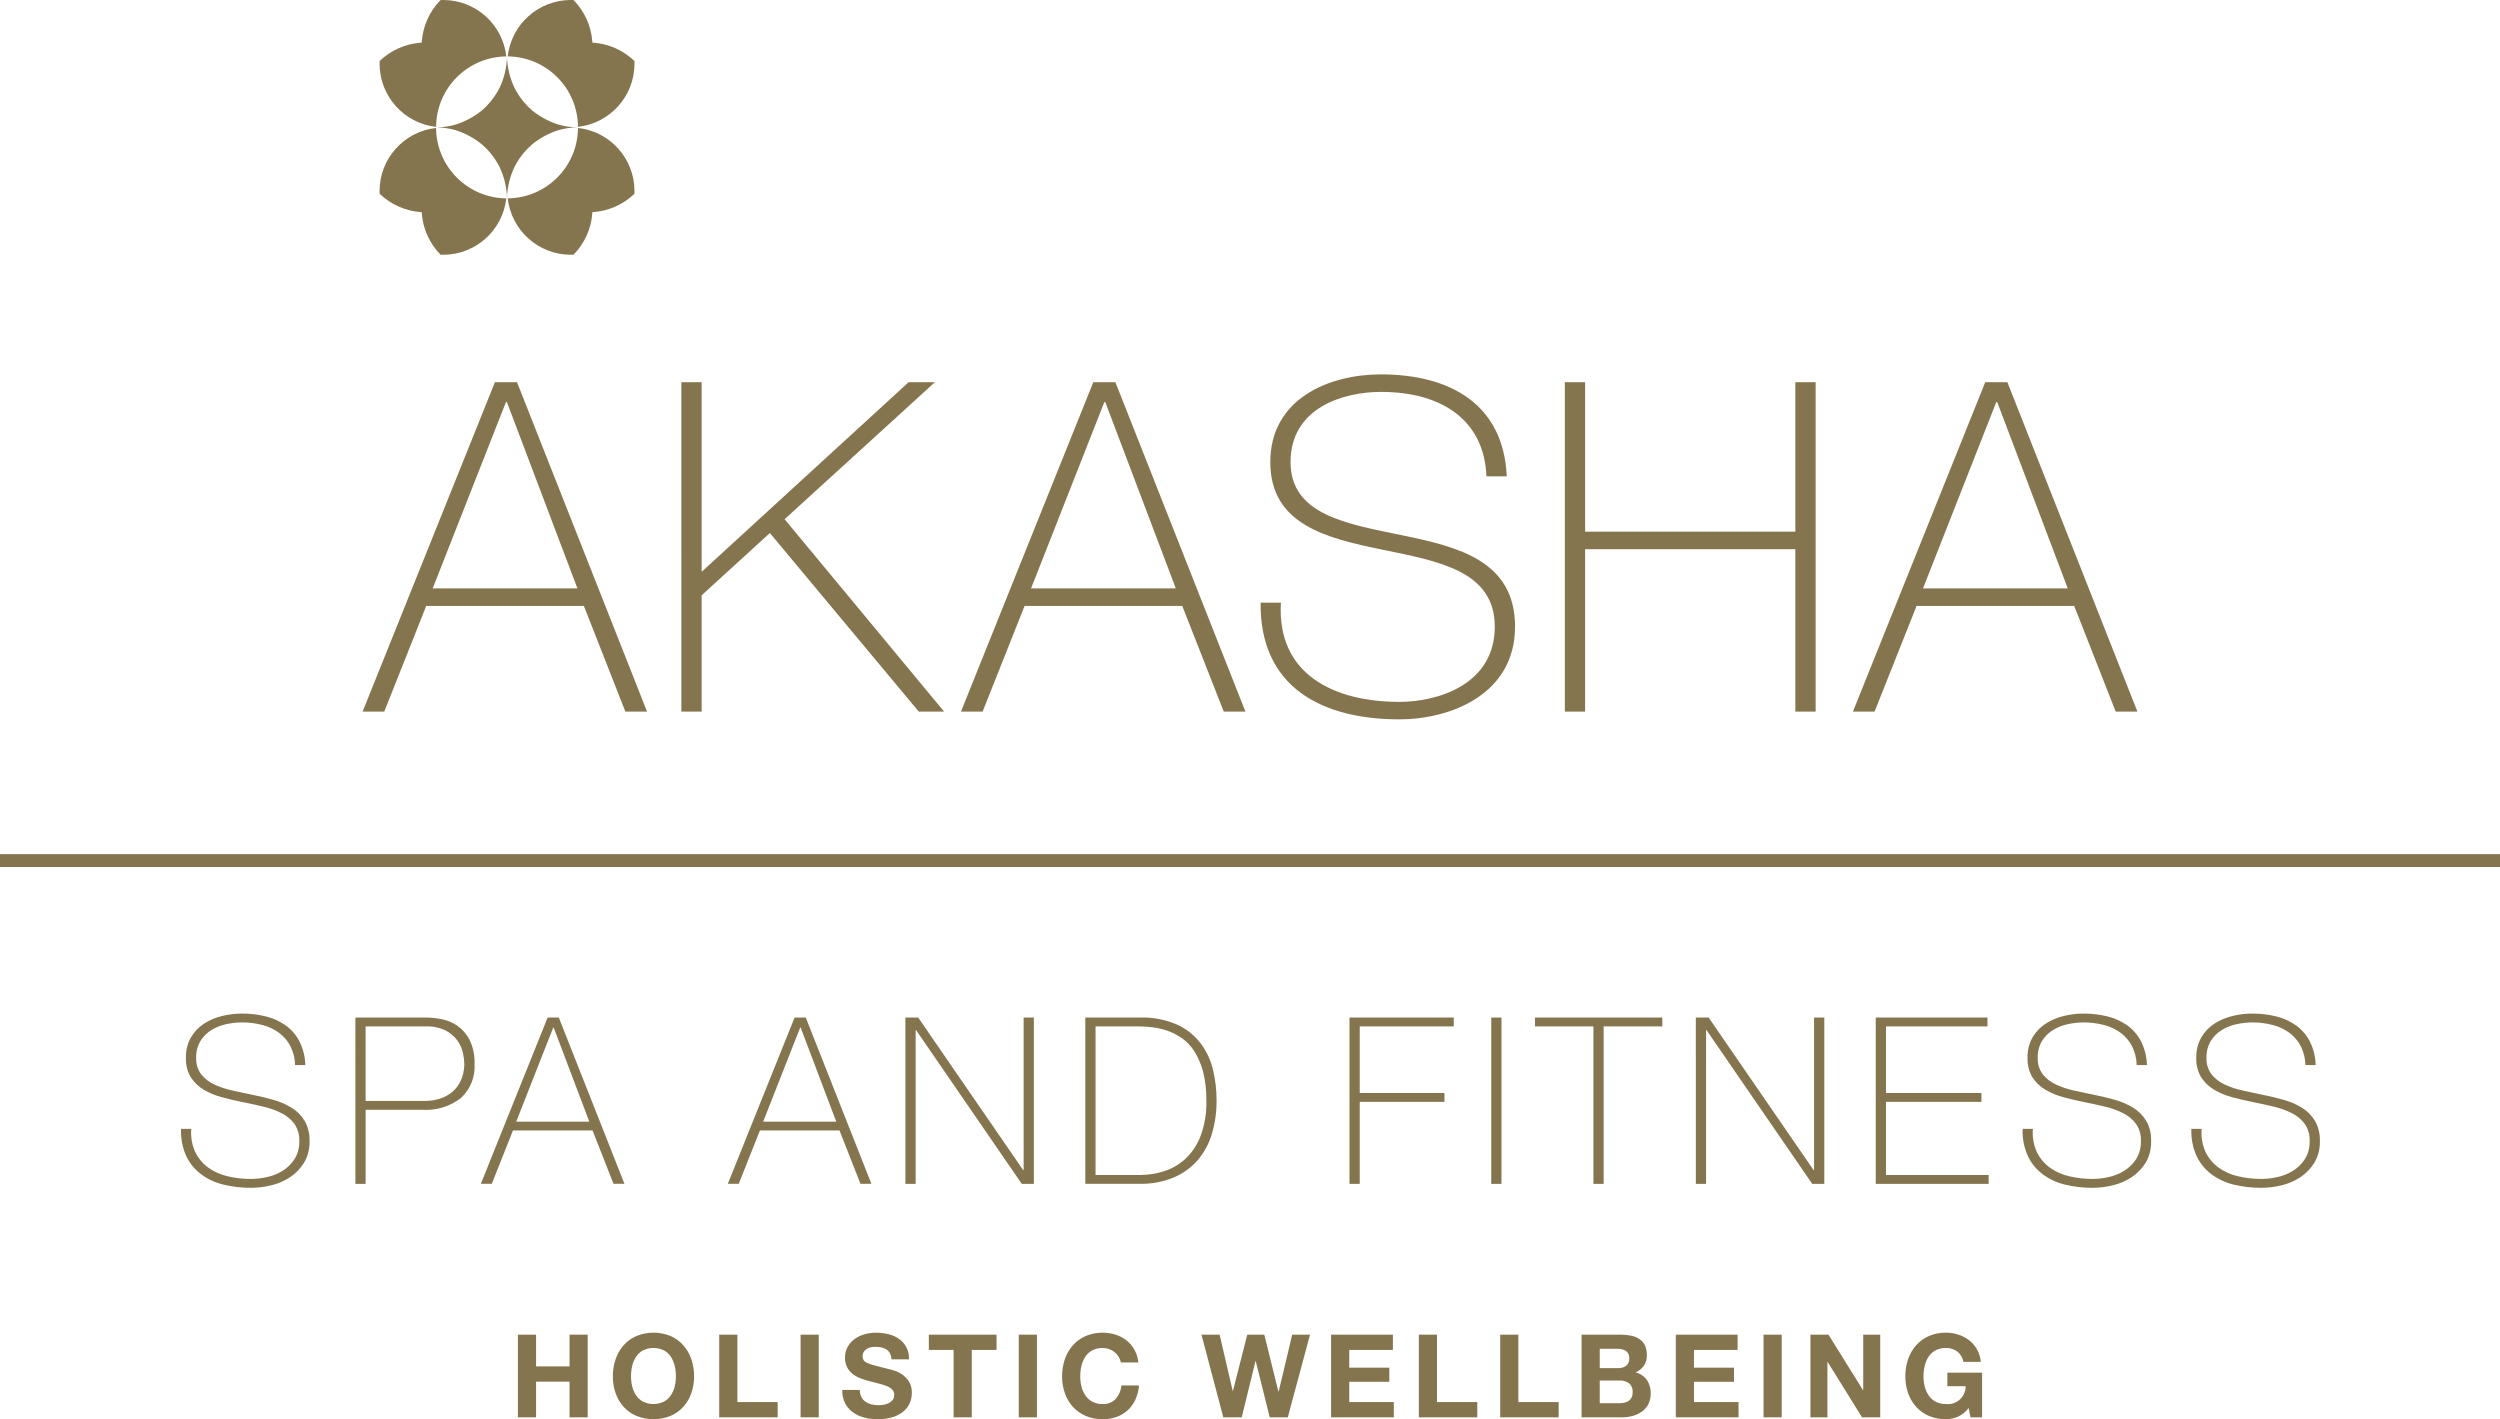 <?xml version="1.0" encoding="UTF-8"?> <svg xmlns="http://www.w3.org/2000/svg" xmlns:xlink="http://www.w3.org/1999/xlink" version="1.2" overflow="visible" preserveAspectRatio="none" viewBox="0 0 229 130" width="229" height="130"><g transform="translate(0, 0)"><g transform="translate(0, 1.3010426069826053e-17) rotate(0)"><path style="stroke-width: 0; stroke-linecap: butt; stroke-linejoin: miter; fill: rgb(133, 117, 78);" d="M49.105,122.253v2.907h3.064v-2.907h1.665v7.576h-1.665v-3.268h-3.064v3.268h-1.665v-7.576zM56.39,124.497c0.159,-0.466 0.408,-0.897 0.732,-1.268c0.324,-0.365 0.724,-0.655 1.171,-0.849c1.004,-0.411 2.129,-0.411 3.133,0c0.446,0.195 0.844,0.485 1.167,0.849c0.323,0.371 0.572,0.802 0.731,1.268c0.173,0.507 0.259,1.04 0.254,1.576c0.004,0.525 -0.082,1.047 -0.254,1.543c-0.159,0.46 -0.408,0.884 -0.731,1.247c-0.325,0.358 -0.723,0.642 -1.167,0.833c-1.006,0.403 -2.127,0.403 -3.133,0c-0.446,-0.19 -0.846,-0.474 -1.171,-0.833c-0.324,-0.363 -0.572,-0.787 -0.732,-1.247c-0.173,-0.496 -0.259,-1.018 -0.254,-1.543c-0.005,-0.536 0.081,-1.069 0.254,-1.576zM57.912,127.002c0.069,0.289 0.189,0.564 0.355,0.811c0.163,0.241 0.381,0.439 0.636,0.578c0.603,0.291 1.306,0.291 1.909,0c0.255,-0.139 0.473,-0.337 0.636,-0.578c0.166,-0.247 0.286,-0.522 0.356,-0.811c0.074,-0.304 0.111,-0.616 0.11,-0.929c0.001,-0.325 -0.036,-0.649 -0.11,-0.966c-0.069,-0.296 -0.189,-0.578 -0.356,-0.833c-0.162,-0.243 -0.38,-0.443 -0.636,-0.583c-0.603,-0.29 -1.305,-0.29 -1.909,0c-0.256,0.14 -0.474,0.34 -0.636,0.583c-0.167,0.254 -0.287,0.536 -0.355,0.833c-0.075,0.316 -0.112,0.641 -0.111,0.966c-0.001,0.313 0.036,0.625 0.111,0.929zM67.545,122.253v6.175h3.69v1.4h-5.355v-7.576zM74.998,122.253v7.576h-1.664v-7.576zM78.9,127.962c0.086,0.17 0.212,0.317 0.366,0.429c0.161,0.114 0.343,0.197 0.535,0.244c0.208,0.054 0.422,0.08 0.636,0.08c0.16,-0.001 0.319,-0.013 0.477,-0.037c0.165,-0.023 0.326,-0.072 0.477,-0.143c0.144,-0.067 0.271,-0.167 0.371,-0.291c0.103,-0.136 0.155,-0.303 0.149,-0.473c0.007,-0.186 -0.064,-0.367 -0.196,-0.498c-0.149,-0.139 -0.324,-0.247 -0.515,-0.319c-0.235,-0.092 -0.475,-0.166 -0.721,-0.223c-0.268,-0.063 -0.541,-0.134 -0.817,-0.212c-0.281,-0.069 -0.557,-0.156 -0.826,-0.259c-0.259,-0.097 -0.502,-0.231 -0.722,-0.398c-0.213,-0.164 -0.388,-0.372 -0.514,-0.61c-0.138,-0.274 -0.205,-0.579 -0.196,-0.886c-0.009,-0.354 0.077,-0.704 0.25,-1.013c0.163,-0.283 0.385,-0.527 0.652,-0.716c0.277,-0.194 0.585,-0.338 0.912,-0.424c0.332,-0.091 0.674,-0.137 1.018,-0.138c0.384,-0.001 0.767,0.043 1.14,0.133c0.347,0.081 0.677,0.227 0.97,0.429c0.281,0.196 0.511,0.456 0.673,0.759c0.175,0.346 0.261,0.731 0.25,1.119h-1.611c-0.006,-0.196 -0.056,-0.388 -0.144,-0.563c-0.076,-0.142 -0.187,-0.263 -0.322,-0.349c-0.142,-0.087 -0.298,-0.149 -0.462,-0.181c-0.187,-0.037 -0.377,-0.055 -0.567,-0.053c-0.136,-0 -0.271,0.014 -0.403,0.042c-0.13,0.027 -0.254,0.077 -0.366,0.149c-0.108,0.068 -0.2,0.158 -0.27,0.264c-0.075,0.121 -0.112,0.262 -0.107,0.404c-0.005,0.126 0.024,0.251 0.085,0.361c0.086,0.114 0.201,0.202 0.334,0.255c0.223,0.097 0.453,0.175 0.689,0.233c0.293,0.078 0.677,0.177 1.151,0.297c0.141,0.029 0.337,0.08 0.588,0.154c0.265,0.081 0.517,0.2 0.747,0.355c0.256,0.172 0.475,0.394 0.642,0.653c0.192,0.314 0.286,0.678 0.27,1.045c0.003,0.332 -0.066,0.662 -0.201,0.965c-0.137,0.3 -0.342,0.564 -0.6,0.77c-0.293,0.23 -0.628,0.401 -0.986,0.503c-0.443,0.127 -0.901,0.188 -1.362,0.181c-0.41,0.001 -0.818,-0.051 -1.214,-0.155c-0.374,-0.094 -0.727,-0.257 -1.039,-0.482c-0.301,-0.219 -0.546,-0.506 -0.716,-0.838c-0.184,-0.376 -0.272,-0.792 -0.254,-1.21h1.611c-0.007,0.224 0.041,0.446 0.138,0.647zM85.081,123.654v-1.4h6.203v1.4h-2.269v6.175h-1.665v-6.175zM94.984,122.254v7.576h-1.665v-7.576zM102.47,124.275c-0.099,-0.159 -0.224,-0.301 -0.371,-0.418c-0.151,-0.122 -0.321,-0.217 -0.504,-0.281c-0.189,-0.067 -0.387,-0.102 -0.588,-0.101c-0.332,-0.01 -0.66,0.064 -0.955,0.217c-0.256,0.14 -0.474,0.34 -0.636,0.583c-0.167,0.254 -0.287,0.536 -0.355,0.833c-0.075,0.316 -0.112,0.641 -0.111,0.966c-0.001,0.313 0.036,0.625 0.111,0.929c0.069,0.289 0.189,0.564 0.355,0.811c0.163,0.241 0.381,0.439 0.636,0.578c0.294,0.153 0.623,0.228 0.955,0.218c0.447,0.025 0.882,-0.146 1.192,-0.468c0.301,-0.344 0.485,-0.775 0.525,-1.231h1.612c-0.035,0.444 -0.146,0.878 -0.329,1.283c-0.166,0.368 -0.404,0.7 -0.699,0.976c-0.294,0.272 -0.64,0.481 -1.018,0.616c-0.412,0.145 -0.846,0.217 -1.282,0.212c-0.537,0.009 -1.069,-0.094 -1.564,-0.302c-0.446,-0.19 -0.846,-0.474 -1.171,-0.833c-0.324,-0.363 -0.572,-0.787 -0.732,-1.247c-0.173,-0.496 -0.259,-1.018 -0.254,-1.543c-0.005,-0.536 0.081,-1.069 0.254,-1.576c0.159,-0.466 0.408,-0.897 0.732,-1.268c0.324,-0.365 0.724,-0.655 1.171,-0.849c0.872,-0.361 1.843,-0.406 2.745,-0.127c0.361,0.115 0.698,0.292 0.997,0.525c0.297,0.234 0.544,0.524 0.727,0.855c0.197,0.361 0.32,0.758 0.36,1.167h-1.611c-0.027,-0.187 -0.093,-0.366 -0.193,-0.526zM116.308,129.829l-1.283,-5.156h-0.022l-1.261,5.156h-1.686l-2.004,-7.576h1.665l1.198,5.157h0.022l1.314,-5.157h1.559l1.293,5.22h0.022l1.241,-5.22h1.633l-2.037,7.576zM127.589,122.254v1.4h-3.997v1.623h3.669v1.295h-3.669v1.857h4.082v1.4h-5.746v-7.576zM131.629,122.254v6.175h3.69v1.4h-5.355v-7.576zM139.083,122.254v6.175h3.69v1.4h-5.355v-7.576zM148.435,122.254c0.331,-0.003 0.661,0.029 0.985,0.096c0.273,0.053 0.532,0.159 0.764,0.313c0.213,0.146 0.383,0.345 0.493,0.578c0.124,0.28 0.184,0.585 0.175,0.891c0.012,0.337 -0.078,0.67 -0.259,0.955c-0.196,0.273 -0.462,0.489 -0.769,0.626c0.421,0.103 0.791,0.353 1.044,0.706c0.412,0.667 0.458,1.498 0.122,2.207c-0.143,0.272 -0.348,0.507 -0.6,0.684c-0.261,0.181 -0.551,0.314 -0.859,0.393c-0.323,0.085 -0.657,0.128 -0.991,0.127h-3.668v-7.576zM148.223,125.32c0.26,0.011 0.517,-0.063 0.731,-0.212c0.204,-0.168 0.311,-0.427 0.287,-0.69c0.006,-0.151 -0.027,-0.3 -0.096,-0.434c-0.06,-0.109 -0.148,-0.201 -0.254,-0.265c-0.113,-0.066 -0.237,-0.111 -0.366,-0.133c-0.142,-0.025 -0.286,-0.037 -0.43,-0.036h-1.558v1.771zM148.318,128.535c0.157,0.001 0.313,-0.015 0.466,-0.047c0.14,-0.028 0.273,-0.082 0.393,-0.159c0.114,-0.076 0.208,-0.181 0.27,-0.303c0.073,-0.152 0.108,-0.319 0.101,-0.488c0.031,-0.315 -0.092,-0.625 -0.329,-0.833c-0.254,-0.177 -0.559,-0.265 -0.868,-0.25h-1.814v2.079zM159.165,122.254v1.4h-3.997v1.623h3.668v1.295h-3.668v1.857h4.082v1.4h-5.746v-7.576zM163.205,122.254v7.576h-1.665v-7.576zM167.489,122.254l3.16,5.082h0.022v-5.082h1.558v7.576h-1.665l-3.149,-5.071h-0.022v5.071h-1.558v-7.576zM179.343,129.771c-0.345,0.149 -0.716,0.226 -1.092,0.228c-0.537,0.009 -1.069,-0.094 -1.564,-0.302c-0.446,-0.19 -0.846,-0.474 -1.171,-0.833c-0.324,-0.363 -0.573,-0.787 -0.732,-1.247c-0.173,-0.496 -0.259,-1.018 -0.254,-1.543c-0.005,-0.536 0.081,-1.069 0.254,-1.576c0.159,-0.466 0.408,-0.897 0.732,-1.268c0.324,-0.365 0.724,-0.655 1.171,-0.849c0.494,-0.212 1.027,-0.316 1.564,-0.308c0.383,-0.001 0.764,0.058 1.129,0.176c0.356,0.113 0.69,0.287 0.986,0.514c0.622,0.48 1.013,1.201 1.076,1.984h-1.591c-0.07,-0.377 -0.273,-0.716 -0.573,-0.955c-0.298,-0.217 -0.659,-0.329 -1.028,-0.318c-0.332,-0.01 -0.66,0.064 -0.955,0.217c-0.256,0.14 -0.474,0.34 -0.636,0.583c-0.167,0.254 -0.287,0.536 -0.355,0.833c-0.075,0.316 -0.112,0.641 -0.111,0.966c-0.001,0.313 0.036,0.625 0.111,0.929c0.069,0.289 0.189,0.564 0.355,0.811c0.163,0.241 0.381,0.439 0.636,0.578c0.294,0.153 0.623,0.228 0.955,0.218c0.462,0.051 0.924,-0.099 1.268,-0.411c0.344,-0.312 0.539,-0.758 0.533,-1.223h-1.674v-1.241h3.18v4.095h-1.06l-0.17,-0.86c-0.254,0.348 -0.594,0.624 -0.986,0.801zM229,78.236h-229v1.183h229zM176.148,53.897l6.712,-17.068h0.086l6.46,17.068zM181.848,35.009l-12.118,30.171h1.982l3.846,-9.677h14.44l3.8,9.677h1.987l-11.91,-30.172zM164.454,50.308v14.872h1.859v-30.171h-1.859v13.691h-19.257v-13.691h-1.857v30.171h1.857v-14.873zM138.019,43.631c-0.296,-6.634 -5.233,-9.338 -11.527,-9.338c-4.771,0 -10.132,2.24 -10.132,8.029c0,5.747 5.15,6.971 10.26,8.028c5.149,1.053 10.302,1.943 10.302,7.053c0,5.238 -5.108,6.889 -8.739,6.889c-5.955,0 -11.234,-2.492 -10.854,-9.086h-1.857c-0.084,7.773 5.659,10.688 12.71,10.688c4.603,0 10.596,-2.237 10.596,-8.491c0,-6 -5.151,-7.306 -10.303,-8.363c-5.107,-1.057 -10.26,-1.862 -10.26,-6.718c0,-4.986 4.859,-6.424 8.276,-6.424c5.576,0 9.458,2.577 9.668,7.733zM94.445,53.897l6.713,-17.068h0.084l6.462,17.068zM100.145,35.009l-12.119,30.171h1.983l3.844,-9.677h14.443l3.799,9.677h1.984l-11.908,-30.171zM62.413,65.18h1.859v-10.65l6.248,-5.704l13.638,16.355h2.321l-14.608,-17.621l13.765,-12.55h-2.407l-18.958,17.368v-17.368h-1.859zM39.634,53.896l6.713,-17.068h0.084l6.46,17.068zM45.334,35.009l-12.118,30.171h1.984l3.843,-9.677h14.441l3.799,9.677h1.985l-11.909,-30.171zM46.508,18.17c0.333,2.937 2.812,5.159 5.766,5.166c0.087,0 0.174,-0.003 0.263,-0.006c1.004,-1.022 1.613,-2.368 1.719,-3.798c0,-0.035 -0.005,-0.069 -0.005,-0.1h0.035c1.435,-0.091 2.791,-0.686 3.829,-1.681c0.002,-0.091 0.004,-0.175 0.004,-0.267c-0.008,-2.959 -2.236,-5.44 -5.175,-5.764c-0.027,3.547 -2.891,6.416 -6.436,6.449zM34.769,17.485c0,0.092 0.002,0.177 0.006,0.267c1.038,0.995 2.394,1.59 3.828,1.681h0.034c0,0.031 -0.003,0.065 -0.003,0.1c0.106,1.43 0.715,2.775 1.718,3.798c0.087,0.002 0.176,0.006 0.264,0.006c2.953,-0.009 5.43,-2.23 5.762,-5.166c-3.544,-0.033 -6.406,-2.903 -6.433,-6.449c-2.94,0.323 -5.168,2.804 -5.176,5.763zM46.379,5.168c-0.331,-2.936 -2.808,-5.159 -5.762,-5.168c-0.088,0 -0.177,0.003 -0.264,0.006c-1.003,1.025 -1.612,2.372 -1.718,3.802c0,0.034 0.003,0.065 0.003,0.097h-0.034c-1.435,0.091 -2.791,0.687 -3.828,1.683c-0.005,0.087 -0.006,0.176 -0.006,0.263c0.008,2.961 2.236,5.444 5.176,5.77c0.026,-3.547 2.888,-6.418 6.433,-6.453zM58.119,5.85c0,-0.087 -0.002,-0.175 -0.004,-0.263c-1.038,-0.996 -2.394,-1.592 -3.829,-1.683h-0.035c0,-0.032 0.005,-0.064 0.005,-0.097c-0.105,-1.431 -0.715,-2.778 -1.719,-3.802c-0.088,-0.002 -0.176,-0.006 -0.263,-0.006c-2.954,0.008 -5.434,2.23 -5.766,5.167c3.546,0.034 6.41,2.905 6.436,6.453c2.94,-0.327 5.167,-2.81 5.175,-5.77zM48.74,10.113c-0.589,-0.507 -1.085,-1.113 -1.466,-1.791c-0.046,-0.092 -0.099,-0.181 -0.143,-0.274c-0.01,-0.019 -0.021,-0.039 -0.03,-0.061c-0.4,-0.859 -0.624,-1.789 -0.659,-2.736c-0.032,0.947 -0.255,1.877 -0.654,2.736c-0.009,0.021 -0.02,0.042 -0.033,0.061c-0.043,0.093 -0.094,0.182 -0.143,0.274c-0.381,0.677 -0.876,1.283 -1.465,1.79c-0.699,0.565 -1.494,0.999 -2.348,1.281c-0.598,0.181 -1.22,0.273 -1.844,0.275c0.625,0.001 1.246,0.093 1.844,0.275c0.854,0.281 1.65,0.716 2.347,1.284c0.59,0.505 1.087,1.111 1.465,1.79c0.049,0.087 0.101,0.177 0.143,0.272c0.013,0.019 0.024,0.04 0.033,0.061c0.4,0.859 0.622,1.789 0.654,2.736c0.035,-0.947 0.259,-1.878 0.659,-2.737c0.009,-0.022 0.021,-0.04 0.03,-0.061c0.044,-0.095 0.098,-0.185 0.143,-0.272c0.379,-0.679 0.875,-1.285 1.466,-1.789c0.698,-0.568 1.494,-1.003 2.348,-1.284c0.599,-0.181 1.221,-0.274 1.846,-0.275c-0.625,-0.002 -1.247,-0.094 -1.846,-0.275c-0.853,-0.283 -1.648,-0.717 -2.348,-1.281zM27.031,97.559c-0.013,-0.592 -0.155,-1.175 -0.416,-1.707c-0.243,-0.476 -0.589,-0.891 -1.013,-1.216c-0.456,-0.342 -0.974,-0.592 -1.525,-0.736c-0.629,-0.169 -1.278,-0.252 -1.929,-0.246c-0.462,0.004 -0.923,0.054 -1.375,0.15c-0.481,0.096 -0.942,0.272 -1.364,0.522c-0.419,0.249 -0.773,0.592 -1.034,1.004c-0.284,0.472 -0.425,1.017 -0.405,1.568c-0.024,0.534 0.134,1.06 0.448,1.493c0.313,0.396 0.715,0.714 1.173,0.928c0.531,0.251 1.089,0.441 1.663,0.566c0.625,0.143 1.258,0.278 1.897,0.406c0.654,0.128 1.29,0.281 1.909,0.459c0.585,0.163 1.145,0.407 1.663,0.725c0.483,0.299 0.889,0.709 1.183,1.195c0.316,0.562 0.471,1.201 0.448,1.845c0.024,0.704 -0.153,1.399 -0.512,2.005c-0.33,0.529 -0.77,0.981 -1.29,1.324c-0.528,0.345 -1.113,0.594 -1.727,0.736c-0.597,0.145 -1.209,0.22 -1.823,0.224c-0.847,0.005 -1.692,-0.091 -2.516,-0.288c-0.738,-0.172 -1.435,-0.492 -2.047,-0.94c-0.587,-0.438 -1.059,-1.013 -1.375,-1.675c-0.354,-0.783 -0.518,-1.638 -0.48,-2.496h0.938c-0.063,0.727 0.062,1.458 0.362,2.122c0.273,0.563 0.679,1.05 1.183,1.419c0.534,0.383 1.139,0.655 1.78,0.799c0.706,0.167 1.429,0.249 2.154,0.246c0.492,-0.004 0.981,-0.061 1.461,-0.171c0.506,-0.108 0.989,-0.303 1.429,-0.576c0.436,-0.272 0.807,-0.636 1.087,-1.067c0.307,-0.499 0.459,-1.078 0.437,-1.664c0.025,-0.557 -0.133,-1.108 -0.448,-1.568c-0.311,-0.416 -0.717,-0.753 -1.183,-0.982c-0.529,-0.263 -1.087,-0.463 -1.663,-0.597c-0.618,-0.149 -1.254,-0.288 -1.909,-0.416c-0.64,-0.127 -1.273,-0.277 -1.898,-0.448c-0.583,-0.153 -1.143,-0.386 -1.663,-0.693c-0.473,-0.282 -0.874,-0.669 -1.173,-1.131c-0.318,-0.538 -0.474,-1.157 -0.448,-1.781c-0.018,-0.652 0.14,-1.297 0.459,-1.867c0.294,-0.507 0.703,-0.938 1.194,-1.259c0.507,-0.327 1.066,-0.565 1.653,-0.704c0.593,-0.147 1.201,-0.223 1.812,-0.224c0.751,-0.005 1.5,0.084 2.228,0.266c0.651,0.161 1.266,0.443 1.812,0.832c0.524,0.383 0.951,0.884 1.247,1.461c0.331,0.671 0.513,1.407 0.533,2.155zM32.553,93.207h6.482c0.476,0.005 0.951,0.056 1.418,0.15c0.52,0.1 1.014,0.307 1.45,0.608c0.474,0.336 0.858,0.783 1.119,1.302c0.326,0.689 0.479,1.446 0.448,2.207c0.071,1.164 -0.383,2.299 -1.237,3.094c-1.006,0.785 -2.266,1.173 -3.539,1.088h-5.202v6.784h-0.938zM33.491,100.844h5.351c0.594,0.016 1.185,-0.089 1.738,-0.309c0.435,-0.177 0.825,-0.451 1.141,-0.8c0.279,-0.316 0.489,-0.687 0.618,-1.088c0.126,-0.386 0.191,-0.788 0.192,-1.194c-0.007,-0.341 -0.05,-0.681 -0.128,-1.013c-0.198,-0.886 -0.78,-1.637 -1.588,-2.049c-0.575,-0.273 -1.209,-0.401 -1.845,-0.373h-5.479zM50.164,93.206h1.023l6.013,15.233h-1.002l-1.919,-4.886h-7.292l-1.94,4.886h-1.002zM53.98,102.743l-3.262,-8.619h-0.042l-3.39,8.619zM72.785,93.206h1.023l6.013,15.233h-1.002l-1.919,-4.886h-7.292l-1.94,4.886h-1.002zM76.601,102.743l-3.262,-8.619h-0.042l-3.39,8.619zM82.933,93.206h1.173l9.616,13.974h0.043v-13.973h0.937v15.233h-1.109l-9.679,-14.08h-0.042v14.08h-0.938zM99.414,93.206h4.989c1.167,-0.039 2.328,0.18 3.401,0.64c0.849,0.384 1.592,0.97 2.164,1.707c0.545,0.722 0.934,1.55 1.141,2.431c0.221,0.922 0.332,1.868 0.33,2.816c0.008,1.021 -0.132,2.038 -0.416,3.019c-0.255,0.889 -0.694,1.714 -1.29,2.422c-0.603,0.698 -1.358,1.249 -2.207,1.61c-1.003,0.414 -2.081,0.614 -3.166,0.587h-4.946zM104.446,107.628c0.727,-0.002 1.449,-0.114 2.143,-0.331c0.723,-0.223 1.389,-0.602 1.951,-1.109c0.625,-0.58 1.11,-1.295 1.418,-2.091c0.394,-1.053 0.578,-2.172 0.543,-3.296c0.017,-0.898 -0.087,-1.795 -0.308,-2.666c-0.171,-0.661 -0.445,-1.291 -0.811,-1.867c-0.301,-0.471 -0.692,-0.877 -1.151,-1.195c-0.416,-0.282 -0.868,-0.508 -1.343,-0.672c-0.449,-0.153 -0.914,-0.257 -1.386,-0.309c-0.414,-0.047 -0.831,-0.072 -1.248,-0.075h-3.902v13.611zM123.613,93.207h9.552v0.811h-8.614v6.101h7.761v0.811h-7.761v7.509h-0.938zM136.598,93.207h0.938v15.233h-0.938zM140.605,94.018v-0.811h11.662v0.811h-5.372v14.422h-0.938v-14.422zM155.338,93.207h1.173l9.616,13.974h0.042v-13.974h0.938v15.233h-1.108l-9.679,-14.08h-0.043v14.08h-0.938zM171.819,93.207h10.234v0.811h-9.296v6.101h8.742v0.811h-8.742v6.698h9.403v0.811h-10.341zM195.72,97.559c-0.013,-0.592 -0.155,-1.175 -0.416,-1.707c-0.242,-0.476 -0.589,-0.892 -1.013,-1.216c-0.456,-0.342 -0.973,-0.592 -1.524,-0.736c-0.629,-0.169 -1.278,-0.252 -1.93,-0.246c-0.462,0.004 -0.923,0.054 -1.375,0.15c-0.481,0.096 -0.943,0.272 -1.365,0.522c-0.419,0.249 -0.773,0.593 -1.034,1.004c-0.284,0.472 -0.425,1.017 -0.405,1.568c-0.024,0.534 0.134,1.06 0.448,1.493c0.314,0.396 0.716,0.714 1.174,0.928c0.531,0.252 1.089,0.441 1.663,0.566c0.625,0.143 1.258,0.278 1.897,0.406c0.654,0.128 1.29,0.281 1.909,0.459c0.585,0.163 1.145,0.407 1.663,0.725c0.484,0.299 0.889,0.708 1.183,1.195c0.317,0.562 0.472,1.201 0.448,1.845c0.024,0.703 -0.153,1.399 -0.511,2.005c-0.33,0.529 -0.77,0.98 -1.29,1.324c-0.528,0.345 -1.113,0.594 -1.728,0.736c-0.597,0.145 -1.208,0.22 -1.822,0.224c-0.847,0.005 -1.692,-0.091 -2.516,-0.288c-0.739,-0.172 -1.435,-0.492 -2.047,-0.94c-0.587,-0.438 -1.059,-1.013 -1.375,-1.675c-0.354,-0.783 -0.519,-1.638 -0.48,-2.496h0.938c-0.062,0.727 0.063,1.458 0.363,2.122c0.273,0.563 0.679,1.05 1.183,1.419c0.534,0.383 1.139,0.655 1.78,0.799c0.706,0.166 1.429,0.249 2.154,0.246c0.492,-0.004 0.981,-0.061 1.461,-0.171c0.506,-0.108 0.989,-0.303 1.428,-0.576c0.436,-0.272 0.807,-0.636 1.088,-1.067c0.307,-0.499 0.459,-1.078 0.437,-1.664c0.025,-0.557 -0.133,-1.108 -0.448,-1.568c-0.312,-0.416 -0.717,-0.752 -1.183,-0.982c-0.529,-0.263 -1.087,-0.463 -1.663,-0.597c-0.618,-0.149 -1.255,-0.288 -1.909,-0.416c-0.64,-0.127 -1.272,-0.277 -1.897,-0.448c-0.584,-0.153 -1.144,-0.386 -1.664,-0.693c-0.472,-0.282 -0.874,-0.669 -1.173,-1.131c-0.318,-0.538 -0.474,-1.157 -0.448,-1.781c-0.018,-0.652 0.14,-1.297 0.459,-1.867c0.294,-0.507 0.703,-0.939 1.194,-1.259c0.507,-0.327 1.065,-0.565 1.652,-0.704c0.593,-0.147 1.202,-0.223 1.813,-0.224c0.751,-0.005 1.499,0.084 2.228,0.266c0.651,0.16 1.266,0.443 1.813,0.832c0.524,0.383 0.951,0.884 1.248,1.461c0.331,0.671 0.513,1.407 0.532,2.155zM211.177,97.559c-0.013,-0.592 -0.155,-1.175 -0.416,-1.707c-0.242,-0.476 -0.588,-0.892 -1.013,-1.216c-0.456,-0.342 -0.973,-0.592 -1.524,-0.736c-0.629,-0.169 -1.278,-0.252 -1.93,-0.246c-0.462,0.004 -0.923,0.054 -1.375,0.15c-0.481,0.096 -0.943,0.272 -1.365,0.522c-0.419,0.249 -0.773,0.593 -1.034,1.004c-0.284,0.472 -0.425,1.017 -0.405,1.568c-0.024,0.534 0.134,1.06 0.448,1.493c0.314,0.396 0.716,0.714 1.174,0.928c0.531,0.252 1.089,0.441 1.663,0.566c0.625,0.143 1.258,0.278 1.897,0.406c0.654,0.128 1.29,0.281 1.909,0.459c0.585,0.163 1.145,0.407 1.663,0.725c0.484,0.299 0.889,0.708 1.183,1.195c0.317,0.562 0.472,1.201 0.448,1.845c0.024,0.703 -0.153,1.399 -0.511,2.005c-0.33,0.529 -0.77,0.98 -1.29,1.324c-0.528,0.345 -1.113,0.594 -1.728,0.736c-0.597,0.145 -1.208,0.22 -1.822,0.224c-0.847,0.005 -1.692,-0.091 -2.516,-0.288c-0.739,-0.172 -1.435,-0.492 -2.047,-0.94c-0.587,-0.438 -1.059,-1.013 -1.375,-1.675c-0.354,-0.782 -0.519,-1.638 -0.48,-2.496h0.938c-0.062,0.727 0.063,1.458 0.363,2.122c0.273,0.563 0.679,1.05 1.183,1.419c0.534,0.383 1.139,0.655 1.78,0.799c0.706,0.166 1.429,0.249 2.154,0.246c0.492,-0.004 0.981,-0.061 1.461,-0.171c0.506,-0.108 0.989,-0.303 1.428,-0.576c0.436,-0.272 0.807,-0.636 1.088,-1.067c0.307,-0.499 0.459,-1.078 0.437,-1.664c0.025,-0.557 -0.133,-1.108 -0.448,-1.568c-0.312,-0.416 -0.717,-0.752 -1.183,-0.982c-0.529,-0.263 -1.087,-0.463 -1.663,-0.597c-0.618,-0.149 -1.255,-0.288 -1.909,-0.416c-0.64,-0.127 -1.272,-0.277 -1.897,-0.448c-0.584,-0.153 -1.144,-0.386 -1.664,-0.693c-0.472,-0.282 -0.874,-0.669 -1.173,-1.131c-0.318,-0.538 -0.474,-1.157 -0.448,-1.781c-0.018,-0.652 0.14,-1.297 0.459,-1.867c0.294,-0.507 0.703,-0.939 1.194,-1.259c0.507,-0.327 1.065,-0.565 1.652,-0.704c0.593,-0.147 1.202,-0.223 1.813,-0.224c0.751,-0.005 1.499,0.084 2.228,0.266c0.651,0.16 1.266,0.443 1.813,0.832c0.524,0.383 0.951,0.884 1.247,1.461c0.331,0.671 0.513,1.407 0.533,2.155z"></path></g><defs><path id="path-166318662158633160" d="M49.105,122.253v2.907h3.064v-2.907h1.665v7.576h-1.665v-3.268h-3.064v3.268h-1.665v-7.576zM56.39,124.497c0.159,-0.466 0.408,-0.897 0.732,-1.268c0.324,-0.365 0.724,-0.655 1.171,-0.849c1.004,-0.411 2.129,-0.411 3.133,0c0.446,0.195 0.844,0.485 1.167,0.849c0.323,0.371 0.572,0.802 0.731,1.268c0.173,0.507 0.259,1.04 0.254,1.576c0.004,0.525 -0.082,1.047 -0.254,1.543c-0.159,0.46 -0.408,0.884 -0.731,1.247c-0.325,0.358 -0.723,0.642 -1.167,0.833c-1.006,0.403 -2.127,0.403 -3.133,0c-0.446,-0.19 -0.846,-0.474 -1.171,-0.833c-0.324,-0.363 -0.572,-0.787 -0.732,-1.247c-0.173,-0.496 -0.259,-1.018 -0.254,-1.543c-0.005,-0.536 0.081,-1.069 0.254,-1.576zM57.912,127.002c0.069,0.289 0.189,0.564 0.355,0.811c0.163,0.241 0.381,0.439 0.636,0.578c0.603,0.291 1.306,0.291 1.909,0c0.255,-0.139 0.473,-0.337 0.636,-0.578c0.166,-0.247 0.286,-0.522 0.356,-0.811c0.074,-0.304 0.111,-0.616 0.11,-0.929c0.001,-0.325 -0.036,-0.649 -0.11,-0.966c-0.069,-0.296 -0.189,-0.578 -0.356,-0.833c-0.162,-0.243 -0.38,-0.443 -0.636,-0.583c-0.603,-0.29 -1.305,-0.29 -1.909,0c-0.256,0.14 -0.474,0.34 -0.636,0.583c-0.167,0.254 -0.287,0.536 -0.355,0.833c-0.075,0.316 -0.112,0.641 -0.111,0.966c-0.001,0.313 0.036,0.625 0.111,0.929zM67.545,122.253v6.175h3.69v1.4h-5.355v-7.576zM74.998,122.253v7.576h-1.664v-7.576zM78.9,127.962c0.086,0.17 0.212,0.317 0.366,0.429c0.161,0.114 0.343,0.197 0.535,0.244c0.208,0.054 0.422,0.08 0.636,0.08c0.16,-0.001 0.319,-0.013 0.477,-0.037c0.165,-0.023 0.326,-0.072 0.477,-0.143c0.144,-0.067 0.271,-0.167 0.371,-0.291c0.103,-0.136 0.155,-0.303 0.149,-0.473c0.007,-0.186 -0.064,-0.367 -0.196,-0.498c-0.149,-0.139 -0.324,-0.247 -0.515,-0.319c-0.235,-0.092 -0.475,-0.166 -0.721,-0.223c-0.268,-0.063 -0.541,-0.134 -0.817,-0.212c-0.281,-0.069 -0.557,-0.156 -0.826,-0.259c-0.259,-0.097 -0.502,-0.231 -0.722,-0.398c-0.213,-0.164 -0.388,-0.372 -0.514,-0.61c-0.138,-0.274 -0.205,-0.579 -0.196,-0.886c-0.009,-0.354 0.077,-0.704 0.25,-1.013c0.163,-0.283 0.385,-0.527 0.652,-0.716c0.277,-0.194 0.585,-0.338 0.912,-0.424c0.332,-0.091 0.674,-0.137 1.018,-0.138c0.384,-0.001 0.767,0.043 1.14,0.133c0.347,0.081 0.677,0.227 0.97,0.429c0.281,0.196 0.511,0.456 0.673,0.759c0.175,0.346 0.261,0.731 0.25,1.119h-1.611c-0.006,-0.196 -0.056,-0.388 -0.144,-0.563c-0.076,-0.142 -0.187,-0.263 -0.322,-0.349c-0.142,-0.087 -0.298,-0.149 -0.462,-0.181c-0.187,-0.037 -0.377,-0.055 -0.567,-0.053c-0.136,-0 -0.271,0.014 -0.403,0.042c-0.13,0.027 -0.254,0.077 -0.366,0.149c-0.108,0.068 -0.2,0.158 -0.27,0.264c-0.075,0.121 -0.112,0.262 -0.107,0.404c-0.005,0.126 0.024,0.251 0.085,0.361c0.086,0.114 0.201,0.202 0.334,0.255c0.223,0.097 0.453,0.175 0.689,0.233c0.293,0.078 0.677,0.177 1.151,0.297c0.141,0.029 0.337,0.08 0.588,0.154c0.265,0.081 0.517,0.2 0.747,0.355c0.256,0.172 0.475,0.394 0.642,0.653c0.192,0.314 0.286,0.678 0.27,1.045c0.003,0.332 -0.066,0.662 -0.201,0.965c-0.137,0.3 -0.342,0.564 -0.6,0.77c-0.293,0.23 -0.628,0.401 -0.986,0.503c-0.443,0.127 -0.901,0.188 -1.362,0.181c-0.41,0.001 -0.818,-0.051 -1.214,-0.155c-0.374,-0.094 -0.727,-0.257 -1.039,-0.482c-0.301,-0.219 -0.546,-0.506 -0.716,-0.838c-0.184,-0.376 -0.272,-0.792 -0.254,-1.21h1.611c-0.007,0.224 0.041,0.446 0.138,0.647zM85.081,123.654v-1.4h6.203v1.4h-2.269v6.175h-1.665v-6.175zM94.984,122.254v7.576h-1.665v-7.576zM102.47,124.275c-0.099,-0.159 -0.224,-0.301 -0.371,-0.418c-0.151,-0.122 -0.321,-0.217 -0.504,-0.281c-0.189,-0.067 -0.387,-0.102 -0.588,-0.101c-0.332,-0.01 -0.66,0.064 -0.955,0.217c-0.256,0.14 -0.474,0.34 -0.636,0.583c-0.167,0.254 -0.287,0.536 -0.355,0.833c-0.075,0.316 -0.112,0.641 -0.111,0.966c-0.001,0.313 0.036,0.625 0.111,0.929c0.069,0.289 0.189,0.564 0.355,0.811c0.163,0.241 0.381,0.439 0.636,0.578c0.294,0.153 0.623,0.228 0.955,0.218c0.447,0.025 0.882,-0.146 1.192,-0.468c0.301,-0.344 0.485,-0.775 0.525,-1.231h1.612c-0.035,0.444 -0.146,0.878 -0.329,1.283c-0.166,0.368 -0.404,0.7 -0.699,0.976c-0.294,0.272 -0.64,0.481 -1.018,0.616c-0.412,0.145 -0.846,0.217 -1.282,0.212c-0.537,0.009 -1.069,-0.094 -1.564,-0.302c-0.446,-0.19 -0.846,-0.474 -1.171,-0.833c-0.324,-0.363 -0.572,-0.787 -0.732,-1.247c-0.173,-0.496 -0.259,-1.018 -0.254,-1.543c-0.005,-0.536 0.081,-1.069 0.254,-1.576c0.159,-0.466 0.408,-0.897 0.732,-1.268c0.324,-0.365 0.724,-0.655 1.171,-0.849c0.872,-0.361 1.843,-0.406 2.745,-0.127c0.361,0.115 0.698,0.292 0.997,0.525c0.297,0.234 0.544,0.524 0.727,0.855c0.197,0.361 0.32,0.758 0.36,1.167h-1.611c-0.027,-0.187 -0.093,-0.366 -0.193,-0.526zM116.308,129.829l-1.283,-5.156h-0.022l-1.261,5.156h-1.686l-2.004,-7.576h1.665l1.198,5.157h0.022l1.314,-5.157h1.559l1.293,5.22h0.022l1.241,-5.22h1.633l-2.037,7.576zM127.589,122.254v1.4h-3.997v1.623h3.669v1.295h-3.669v1.857h4.082v1.4h-5.746v-7.576zM131.629,122.254v6.175h3.69v1.4h-5.355v-7.576zM139.083,122.254v6.175h3.69v1.4h-5.355v-7.576zM148.435,122.254c0.331,-0.003 0.661,0.029 0.985,0.096c0.273,0.053 0.532,0.159 0.764,0.313c0.213,0.146 0.383,0.345 0.493,0.578c0.124,0.28 0.184,0.585 0.175,0.891c0.012,0.337 -0.078,0.67 -0.259,0.955c-0.196,0.273 -0.462,0.489 -0.769,0.626c0.421,0.103 0.791,0.353 1.044,0.706c0.412,0.667 0.458,1.498 0.122,2.207c-0.143,0.272 -0.348,0.507 -0.6,0.684c-0.261,0.181 -0.551,0.314 -0.859,0.393c-0.323,0.085 -0.657,0.128 -0.991,0.127h-3.668v-7.576zM148.223,125.32c0.26,0.011 0.517,-0.063 0.731,-0.212c0.204,-0.168 0.311,-0.427 0.287,-0.69c0.006,-0.151 -0.027,-0.3 -0.096,-0.434c-0.06,-0.109 -0.148,-0.201 -0.254,-0.265c-0.113,-0.066 -0.237,-0.111 -0.366,-0.133c-0.142,-0.025 -0.286,-0.037 -0.43,-0.036h-1.558v1.771zM148.318,128.535c0.157,0.001 0.313,-0.015 0.466,-0.047c0.14,-0.028 0.273,-0.082 0.393,-0.159c0.114,-0.076 0.208,-0.181 0.27,-0.303c0.073,-0.152 0.108,-0.319 0.101,-0.488c0.031,-0.315 -0.092,-0.625 -0.329,-0.833c-0.254,-0.177 -0.559,-0.265 -0.868,-0.25h-1.814v2.079zM159.165,122.254v1.4h-3.997v1.623h3.668v1.295h-3.668v1.857h4.082v1.4h-5.746v-7.576zM163.205,122.254v7.576h-1.665v-7.576zM167.489,122.254l3.16,5.082h0.022v-5.082h1.558v7.576h-1.665l-3.149,-5.071h-0.022v5.071h-1.558v-7.576zM179.343,129.771c-0.345,0.149 -0.716,0.226 -1.092,0.228c-0.537,0.009 -1.069,-0.094 -1.564,-0.302c-0.446,-0.19 -0.846,-0.474 -1.171,-0.833c-0.324,-0.363 -0.573,-0.787 -0.732,-1.247c-0.173,-0.496 -0.259,-1.018 -0.254,-1.543c-0.005,-0.536 0.081,-1.069 0.254,-1.576c0.159,-0.466 0.408,-0.897 0.732,-1.268c0.324,-0.365 0.724,-0.655 1.171,-0.849c0.494,-0.212 1.027,-0.316 1.564,-0.308c0.383,-0.001 0.764,0.058 1.129,0.176c0.356,0.113 0.69,0.287 0.986,0.514c0.622,0.48 1.013,1.201 1.076,1.984h-1.591c-0.07,-0.377 -0.273,-0.716 -0.573,-0.955c-0.298,-0.217 -0.659,-0.329 -1.028,-0.318c-0.332,-0.01 -0.66,0.064 -0.955,0.217c-0.256,0.14 -0.474,0.34 -0.636,0.583c-0.167,0.254 -0.287,0.536 -0.355,0.833c-0.075,0.316 -0.112,0.641 -0.111,0.966c-0.001,0.313 0.036,0.625 0.111,0.929c0.069,0.289 0.189,0.564 0.355,0.811c0.163,0.241 0.381,0.439 0.636,0.578c0.294,0.153 0.623,0.228 0.955,0.218c0.462,0.051 0.924,-0.099 1.268,-0.411c0.344,-0.312 0.539,-0.758 0.533,-1.223h-1.674v-1.241h3.18v4.095h-1.06l-0.17,-0.86c-0.254,0.348 -0.594,0.624 -0.986,0.801zM229,78.236h-229v1.183h229zM176.148,53.897l6.712,-17.068h0.086l6.46,17.068zM181.848,35.009l-12.118,30.171h1.982l3.846,-9.677h14.44l3.8,9.677h1.987l-11.91,-30.172zM164.454,50.308v14.872h1.859v-30.171h-1.859v13.691h-19.257v-13.691h-1.857v30.171h1.857v-14.873zM138.019,43.631c-0.296,-6.634 -5.233,-9.338 -11.527,-9.338c-4.771,0 -10.132,2.24 -10.132,8.029c0,5.747 5.15,6.971 10.26,8.028c5.149,1.053 10.302,1.943 10.302,7.053c0,5.238 -5.108,6.889 -8.739,6.889c-5.955,0 -11.234,-2.492 -10.854,-9.086h-1.857c-0.084,7.773 5.659,10.688 12.71,10.688c4.603,0 10.596,-2.237 10.596,-8.491c0,-6 -5.151,-7.306 -10.303,-8.363c-5.107,-1.057 -10.26,-1.862 -10.26,-6.718c0,-4.986 4.859,-6.424 8.276,-6.424c5.576,0 9.458,2.577 9.668,7.733zM94.445,53.897l6.713,-17.068h0.084l6.462,17.068zM100.145,35.009l-12.119,30.171h1.983l3.844,-9.677h14.443l3.799,9.677h1.984l-11.908,-30.171zM62.413,65.18h1.859v-10.65l6.248,-5.704l13.638,16.355h2.321l-14.608,-17.621l13.765,-12.55h-2.407l-18.958,17.368v-17.368h-1.859zM39.634,53.896l6.713,-17.068h0.084l6.46,17.068zM45.334,35.009l-12.118,30.171h1.984l3.843,-9.677h14.441l3.799,9.677h1.985l-11.909,-30.171zM46.508,18.17c0.333,2.937 2.812,5.159 5.766,5.166c0.087,0 0.174,-0.003 0.263,-0.006c1.004,-1.022 1.613,-2.368 1.719,-3.798c0,-0.035 -0.005,-0.069 -0.005,-0.1h0.035c1.435,-0.091 2.791,-0.686 3.829,-1.681c0.002,-0.091 0.004,-0.175 0.004,-0.267c-0.008,-2.959 -2.236,-5.44 -5.175,-5.764c-0.027,3.547 -2.891,6.416 -6.436,6.449zM34.769,17.485c0,0.092 0.002,0.177 0.006,0.267c1.038,0.995 2.394,1.59 3.828,1.681h0.034c0,0.031 -0.003,0.065 -0.003,0.1c0.106,1.43 0.715,2.775 1.718,3.798c0.087,0.002 0.176,0.006 0.264,0.006c2.953,-0.009 5.43,-2.23 5.762,-5.166c-3.544,-0.033 -6.406,-2.903 -6.433,-6.449c-2.94,0.323 -5.168,2.804 -5.176,5.763zM46.379,5.168c-0.331,-2.936 -2.808,-5.159 -5.762,-5.168c-0.088,0 -0.177,0.003 -0.264,0.006c-1.003,1.025 -1.612,2.372 -1.718,3.802c0,0.034 0.003,0.065 0.003,0.097h-0.034c-1.435,0.091 -2.791,0.687 -3.828,1.683c-0.005,0.087 -0.006,0.176 -0.006,0.263c0.008,2.961 2.236,5.444 5.176,5.77c0.026,-3.547 2.888,-6.418 6.433,-6.453zM58.119,5.85c0,-0.087 -0.002,-0.175 -0.004,-0.263c-1.038,-0.996 -2.394,-1.592 -3.829,-1.683h-0.035c0,-0.032 0.005,-0.064 0.005,-0.097c-0.105,-1.431 -0.715,-2.778 -1.719,-3.802c-0.088,-0.002 -0.176,-0.006 -0.263,-0.006c-2.954,0.008 -5.434,2.23 -5.766,5.167c3.546,0.034 6.41,2.905 6.436,6.453c2.94,-0.327 5.167,-2.81 5.175,-5.77zM48.74,10.113c-0.589,-0.507 -1.085,-1.113 -1.466,-1.791c-0.046,-0.092 -0.099,-0.181 -0.143,-0.274c-0.01,-0.019 -0.021,-0.039 -0.03,-0.061c-0.4,-0.859 -0.624,-1.789 -0.659,-2.736c-0.032,0.947 -0.255,1.877 -0.654,2.736c-0.009,0.021 -0.02,0.042 -0.033,0.061c-0.043,0.093 -0.094,0.182 -0.143,0.274c-0.381,0.677 -0.876,1.283 -1.465,1.79c-0.699,0.565 -1.494,0.999 -2.348,1.281c-0.598,0.181 -1.22,0.273 -1.844,0.275c0.625,0.001 1.246,0.093 1.844,0.275c0.854,0.281 1.65,0.716 2.347,1.284c0.59,0.505 1.087,1.111 1.465,1.79c0.049,0.087 0.101,0.177 0.143,0.272c0.013,0.019 0.024,0.04 0.033,0.061c0.4,0.859 0.622,1.789 0.654,2.736c0.035,-0.947 0.259,-1.878 0.659,-2.737c0.009,-0.022 0.021,-0.04 0.03,-0.061c0.044,-0.095 0.098,-0.185 0.143,-0.272c0.379,-0.679 0.875,-1.285 1.466,-1.789c0.698,-0.568 1.494,-1.003 2.348,-1.284c0.599,-0.181 1.221,-0.274 1.846,-0.275c-0.625,-0.002 -1.247,-0.094 -1.846,-0.275c-0.853,-0.283 -1.648,-0.717 -2.348,-1.281zM27.031,97.559c-0.013,-0.592 -0.155,-1.175 -0.416,-1.707c-0.243,-0.476 -0.589,-0.891 -1.013,-1.216c-0.456,-0.342 -0.974,-0.592 -1.525,-0.736c-0.629,-0.169 -1.278,-0.252 -1.929,-0.246c-0.462,0.004 -0.923,0.054 -1.375,0.15c-0.481,0.096 -0.942,0.272 -1.364,0.522c-0.419,0.249 -0.773,0.592 -1.034,1.004c-0.284,0.472 -0.425,1.017 -0.405,1.568c-0.024,0.534 0.134,1.06 0.448,1.493c0.313,0.396 0.715,0.714 1.173,0.928c0.531,0.251 1.089,0.441 1.663,0.566c0.625,0.143 1.258,0.278 1.897,0.406c0.654,0.128 1.29,0.281 1.909,0.459c0.585,0.163 1.145,0.407 1.663,0.725c0.483,0.299 0.889,0.709 1.183,1.195c0.316,0.562 0.471,1.201 0.448,1.845c0.024,0.704 -0.153,1.399 -0.512,2.005c-0.33,0.529 -0.77,0.981 -1.29,1.324c-0.528,0.345 -1.113,0.594 -1.727,0.736c-0.597,0.145 -1.209,0.22 -1.823,0.224c-0.847,0.005 -1.692,-0.091 -2.516,-0.288c-0.738,-0.172 -1.435,-0.492 -2.047,-0.94c-0.587,-0.438 -1.059,-1.013 -1.375,-1.675c-0.354,-0.783 -0.518,-1.638 -0.48,-2.496h0.938c-0.063,0.727 0.062,1.458 0.362,2.122c0.273,0.563 0.679,1.05 1.183,1.419c0.534,0.383 1.139,0.655 1.78,0.799c0.706,0.167 1.429,0.249 2.154,0.246c0.492,-0.004 0.981,-0.061 1.461,-0.171c0.506,-0.108 0.989,-0.303 1.429,-0.576c0.436,-0.272 0.807,-0.636 1.087,-1.067c0.307,-0.499 0.459,-1.078 0.437,-1.664c0.025,-0.557 -0.133,-1.108 -0.448,-1.568c-0.311,-0.416 -0.717,-0.753 -1.183,-0.982c-0.529,-0.263 -1.087,-0.463 -1.663,-0.597c-0.618,-0.149 -1.254,-0.288 -1.909,-0.416c-0.64,-0.127 -1.273,-0.277 -1.898,-0.448c-0.583,-0.153 -1.143,-0.386 -1.663,-0.693c-0.473,-0.282 -0.874,-0.669 -1.173,-1.131c-0.318,-0.538 -0.474,-1.157 -0.448,-1.781c-0.018,-0.652 0.14,-1.297 0.459,-1.867c0.294,-0.507 0.703,-0.938 1.194,-1.259c0.507,-0.327 1.066,-0.565 1.653,-0.704c0.593,-0.147 1.201,-0.223 1.812,-0.224c0.751,-0.005 1.5,0.084 2.228,0.266c0.651,0.161 1.266,0.443 1.812,0.832c0.524,0.383 0.951,0.884 1.247,1.461c0.331,0.671 0.513,1.407 0.533,2.155zM32.553,93.207h6.482c0.476,0.005 0.951,0.056 1.418,0.15c0.52,0.1 1.014,0.307 1.45,0.608c0.474,0.336 0.858,0.783 1.119,1.302c0.326,0.689 0.479,1.446 0.448,2.207c0.071,1.164 -0.383,2.299 -1.237,3.094c-1.006,0.785 -2.266,1.173 -3.539,1.088h-5.202v6.784h-0.938zM33.491,100.844h5.351c0.594,0.016 1.185,-0.089 1.738,-0.309c0.435,-0.177 0.825,-0.451 1.141,-0.8c0.279,-0.316 0.489,-0.687 0.618,-1.088c0.126,-0.386 0.191,-0.788 0.192,-1.194c-0.007,-0.341 -0.05,-0.681 -0.128,-1.013c-0.198,-0.886 -0.78,-1.637 -1.588,-2.049c-0.575,-0.273 -1.209,-0.401 -1.845,-0.373h-5.479zM50.164,93.206h1.023l6.013,15.233h-1.002l-1.919,-4.886h-7.292l-1.94,4.886h-1.002zM53.98,102.743l-3.262,-8.619h-0.042l-3.39,8.619zM72.785,93.206h1.023l6.013,15.233h-1.002l-1.919,-4.886h-7.292l-1.94,4.886h-1.002zM76.601,102.743l-3.262,-8.619h-0.042l-3.39,8.619zM82.933,93.206h1.173l9.616,13.974h0.043v-13.973h0.937v15.233h-1.109l-9.679,-14.08h-0.042v14.08h-0.938zM99.414,93.206h4.989c1.167,-0.039 2.328,0.18 3.401,0.64c0.849,0.384 1.592,0.97 2.164,1.707c0.545,0.722 0.934,1.55 1.141,2.431c0.221,0.922 0.332,1.868 0.33,2.816c0.008,1.021 -0.132,2.038 -0.416,3.019c-0.255,0.889 -0.694,1.714 -1.29,2.422c-0.603,0.698 -1.358,1.249 -2.207,1.61c-1.003,0.414 -2.081,0.614 -3.166,0.587h-4.946zM104.446,107.628c0.727,-0.002 1.449,-0.114 2.143,-0.331c0.723,-0.223 1.389,-0.602 1.951,-1.109c0.625,-0.58 1.11,-1.295 1.418,-2.091c0.394,-1.053 0.578,-2.172 0.543,-3.296c0.017,-0.898 -0.087,-1.795 -0.308,-2.666c-0.171,-0.661 -0.445,-1.291 -0.811,-1.867c-0.301,-0.471 -0.692,-0.877 -1.151,-1.195c-0.416,-0.282 -0.868,-0.508 -1.343,-0.672c-0.449,-0.153 -0.914,-0.257 -1.386,-0.309c-0.414,-0.047 -0.831,-0.072 -1.248,-0.075h-3.902v13.611zM123.613,93.207h9.552v0.811h-8.614v6.101h7.761v0.811h-7.761v7.509h-0.938zM136.598,93.207h0.938v15.233h-0.938zM140.605,94.018v-0.811h11.662v0.811h-5.372v14.422h-0.938v-14.422zM155.338,93.207h1.173l9.616,13.974h0.042v-13.974h0.938v15.233h-1.108l-9.679,-14.08h-0.043v14.08h-0.938zM171.819,93.207h10.234v0.811h-9.296v6.101h8.742v0.811h-8.742v6.698h9.403v0.811h-10.341zM195.72,97.559c-0.013,-0.592 -0.155,-1.175 -0.416,-1.707c-0.242,-0.476 -0.589,-0.892 -1.013,-1.216c-0.456,-0.342 -0.973,-0.592 -1.524,-0.736c-0.629,-0.169 -1.278,-0.252 -1.93,-0.246c-0.462,0.004 -0.923,0.054 -1.375,0.15c-0.481,0.096 -0.943,0.272 -1.365,0.522c-0.419,0.249 -0.773,0.593 -1.034,1.004c-0.284,0.472 -0.425,1.017 -0.405,1.568c-0.024,0.534 0.134,1.06 0.448,1.493c0.314,0.396 0.716,0.714 1.174,0.928c0.531,0.252 1.089,0.441 1.663,0.566c0.625,0.143 1.258,0.278 1.897,0.406c0.654,0.128 1.29,0.281 1.909,0.459c0.585,0.163 1.145,0.407 1.663,0.725c0.484,0.299 0.889,0.708 1.183,1.195c0.317,0.562 0.472,1.201 0.448,1.845c0.024,0.703 -0.153,1.399 -0.511,2.005c-0.33,0.529 -0.77,0.98 -1.29,1.324c-0.528,0.345 -1.113,0.594 -1.728,0.736c-0.597,0.145 -1.208,0.22 -1.822,0.224c-0.847,0.005 -1.692,-0.091 -2.516,-0.288c-0.739,-0.172 -1.435,-0.492 -2.047,-0.94c-0.587,-0.438 -1.059,-1.013 -1.375,-1.675c-0.354,-0.783 -0.519,-1.638 -0.48,-2.496h0.938c-0.062,0.727 0.063,1.458 0.363,2.122c0.273,0.563 0.679,1.05 1.183,1.419c0.534,0.383 1.139,0.655 1.78,0.799c0.706,0.166 1.429,0.249 2.154,0.246c0.492,-0.004 0.981,-0.061 1.461,-0.171c0.506,-0.108 0.989,-0.303 1.428,-0.576c0.436,-0.272 0.807,-0.636 1.088,-1.067c0.307,-0.499 0.459,-1.078 0.437,-1.664c0.025,-0.557 -0.133,-1.108 -0.448,-1.568c-0.312,-0.416 -0.717,-0.752 -1.183,-0.982c-0.529,-0.263 -1.087,-0.463 -1.663,-0.597c-0.618,-0.149 -1.255,-0.288 -1.909,-0.416c-0.64,-0.127 -1.272,-0.277 -1.897,-0.448c-0.584,-0.153 -1.144,-0.386 -1.664,-0.693c-0.472,-0.282 -0.874,-0.669 -1.173,-1.131c-0.318,-0.538 -0.474,-1.157 -0.448,-1.781c-0.018,-0.652 0.14,-1.297 0.459,-1.867c0.294,-0.507 0.703,-0.939 1.194,-1.259c0.507,-0.327 1.065,-0.565 1.652,-0.704c0.593,-0.147 1.202,-0.223 1.813,-0.224c0.751,-0.005 1.499,0.084 2.228,0.266c0.651,0.16 1.266,0.443 1.813,0.832c0.524,0.383 0.951,0.884 1.248,1.461c0.331,0.671 0.513,1.407 0.532,2.155zM211.177,97.559c-0.013,-0.592 -0.155,-1.175 -0.416,-1.707c-0.242,-0.476 -0.588,-0.892 -1.013,-1.216c-0.456,-0.342 -0.973,-0.592 -1.524,-0.736c-0.629,-0.169 -1.278,-0.252 -1.93,-0.246c-0.462,0.004 -0.923,0.054 -1.375,0.15c-0.481,0.096 -0.943,0.272 -1.365,0.522c-0.419,0.249 -0.773,0.593 -1.034,1.004c-0.284,0.472 -0.425,1.017 -0.405,1.568c-0.024,0.534 0.134,1.06 0.448,1.493c0.314,0.396 0.716,0.714 1.174,0.928c0.531,0.252 1.089,0.441 1.663,0.566c0.625,0.143 1.258,0.278 1.897,0.406c0.654,0.128 1.29,0.281 1.909,0.459c0.585,0.163 1.145,0.407 1.663,0.725c0.484,0.299 0.889,0.708 1.183,1.195c0.317,0.562 0.472,1.201 0.448,1.845c0.024,0.703 -0.153,1.399 -0.511,2.005c-0.33,0.529 -0.77,0.98 -1.29,1.324c-0.528,0.345 -1.113,0.594 -1.728,0.736c-0.597,0.145 -1.208,0.22 -1.822,0.224c-0.847,0.005 -1.692,-0.091 -2.516,-0.288c-0.739,-0.172 -1.435,-0.492 -2.047,-0.94c-0.587,-0.438 -1.059,-1.013 -1.375,-1.675c-0.354,-0.782 -0.519,-1.638 -0.48,-2.496h0.938c-0.062,0.727 0.063,1.458 0.363,2.122c0.273,0.563 0.679,1.05 1.183,1.419c0.534,0.383 1.139,0.655 1.78,0.799c0.706,0.166 1.429,0.249 2.154,0.246c0.492,-0.004 0.981,-0.061 1.461,-0.171c0.506,-0.108 0.989,-0.303 1.428,-0.576c0.436,-0.272 0.807,-0.636 1.088,-1.067c0.307,-0.499 0.459,-1.078 0.437,-1.664c0.025,-0.557 -0.133,-1.108 -0.448,-1.568c-0.312,-0.416 -0.717,-0.752 -1.183,-0.982c-0.529,-0.263 -1.087,-0.463 -1.663,-0.597c-0.618,-0.149 -1.255,-0.288 -1.909,-0.416c-0.64,-0.127 -1.272,-0.277 -1.897,-0.448c-0.584,-0.153 -1.144,-0.386 -1.664,-0.693c-0.472,-0.282 -0.874,-0.669 -1.173,-1.131c-0.318,-0.538 -0.474,-1.157 -0.448,-1.781c-0.018,-0.652 0.14,-1.297 0.459,-1.867c0.294,-0.507 0.703,-0.939 1.194,-1.259c0.507,-0.327 1.065,-0.565 1.652,-0.704c0.593,-0.147 1.202,-0.223 1.813,-0.224c0.751,-0.005 1.499,0.084 2.228,0.266c0.651,0.16 1.266,0.443 1.813,0.832c0.524,0.383 0.951,0.884 1.247,1.461c0.331,0.671 0.513,1.407 0.533,2.155z"></path></defs></g></svg> 